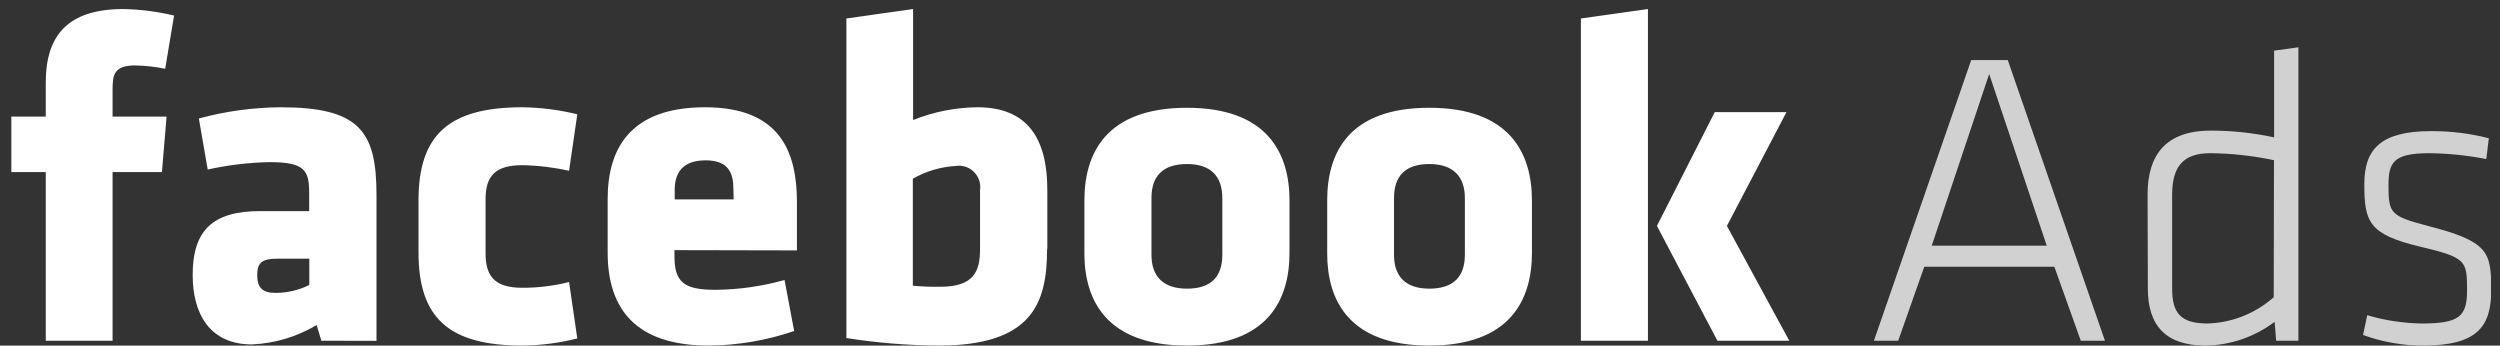 <svg width="217" height="30" viewBox="0 0 217 30" fill="none" xmlns="http://www.w3.org/2000/svg">
<rect x="0" y="0" width="217" height="30" fill="#333333" stroke="none"/>
<g clip-path="url(#clip0_13_392)">
<path d="M15.108 1.35C13.668 1.003 12.195 0.814 10.715 0.785C5.883 0.785 3.972 3.077 3.972 7.152V10.119H0.985V14.936H3.972V29.574H9.771V14.936H14.054L14.46 10.119H9.771V7.794C9.771 6.487 9.892 5.679 11.748 5.679C12.618 5.699 13.486 5.795 14.339 5.967L15.108 1.35ZM32.68 29.585V16.907C32.68 11.371 31.186 9.311 24.344 9.311C21.951 9.329 19.571 9.656 17.261 10.285L18.029 14.714C19.784 14.327 21.571 14.112 23.367 14.072C26.475 14.072 26.837 14.781 26.837 16.807V18.324H22.587C18.546 18.324 16.723 19.919 16.723 23.861C16.723 27.249 18.216 29.895 21.862 29.895C23.846 29.812 25.778 29.233 27.485 28.212L27.892 29.574L32.68 29.585ZM26.848 24.735C25.93 25.193 24.918 25.428 23.894 25.422C22.796 25.422 22.324 24.979 22.324 23.872C22.324 22.764 22.807 22.454 24.059 22.454H26.848V24.735ZM42.147 17.306C42.147 15.268 42.992 14.338 45.343 14.338C46.706 14.363 48.064 14.526 49.395 14.825L50.109 9.92C48.548 9.536 46.949 9.332 45.343 9.311C38.951 9.311 36.326 11.714 36.326 17.394V21.912C36.326 27.592 38.951 29.995 45.343 29.995C46.95 29.981 48.55 29.773 50.109 29.375L49.395 24.481C48.07 24.814 46.709 24.982 45.343 24.979C42.992 24.979 42.147 24.038 42.147 21.989V17.306ZM69.174 21.735V17.549C69.174 13.231 67.757 9.311 61.201 9.311C54.645 9.311 52.745 12.965 52.745 17.272V21.912C52.745 26.806 55.161 29.995 61.531 29.995C64.049 29.974 66.548 29.548 68.933 28.733L68.098 24.304C66.145 24.852 64.129 25.139 62.102 25.156C59.433 25.156 58.543 24.536 58.543 22.266V21.712L69.174 21.735ZM63.683 17.306H58.565V16.453C58.565 15.058 59.213 13.917 61.234 13.917C63.255 13.917 63.661 15.025 63.661 16.453L63.683 17.306ZM90.908 21.624V16.486C90.908 12.057 89.217 9.311 84.846 9.311C82.931 9.329 81.036 9.705 79.256 10.418V0.785L73.468 1.604V29.342C76.117 29.761 78.793 29.979 81.474 29.995C89.557 29.995 90.886 26.363 90.886 21.624H90.908ZM79.234 15.512C80.375 14.861 81.648 14.482 82.957 14.405C83.243 14.36 83.536 14.383 83.811 14.473C84.087 14.563 84.337 14.718 84.542 14.924C84.748 15.13 84.902 15.381 84.993 15.659C85.084 15.936 85.109 16.231 85.066 16.519V21.657C85.066 23.54 84.538 24.89 81.628 24.89C80.829 24.904 80.03 24.875 79.234 24.802V15.512ZM103.033 29.995C110.028 29.995 111.928 26.042 111.928 21.956V17.394C111.928 13.319 110.028 9.355 103.033 9.355C96.037 9.355 94.126 13.275 94.126 17.394V22C94.126 26.042 96.026 29.995 103.033 29.995ZM103.033 25.056C100.924 25.056 99.947 23.949 99.947 22.122V17.184C99.947 15.301 100.924 14.238 103.033 14.238C105.141 14.238 106.097 15.346 106.097 17.184V22.122C106.097 23.994 105.141 25.056 103.033 25.056ZM124.064 29.995C131.071 29.995 132.971 26.042 132.971 21.956V17.394C132.971 13.319 131.071 9.355 124.064 9.355C117.057 9.355 115.201 13.275 115.201 17.394V22C115.201 26.042 117.068 29.995 124.064 29.995ZM124.064 25.056C121.966 25.056 121 23.949 121 22.122V17.184C121 15.301 121.966 14.238 124.064 14.238C126.161 14.238 127.15 15.346 127.15 17.184V22.122C127.15 23.994 126.172 25.056 124.064 25.056ZM143.041 29.574V0.785L137.221 1.604V29.574H143.041ZM143.821 19.609L149.071 29.574H155.309L149.894 19.609L155.067 9.732H148.84L143.821 19.609Z" fill="white"/>
<path d="M180.612 29.574H182.709L174.275 5.214H171.101L162.656 29.574H164.764L167.027 23.152H178.317L180.612 29.574ZM172.661 6.421L177.658 21.325H167.675L172.661 6.421ZM186.432 25.034C186.432 28.268 187.992 29.995 191.451 29.995C193.612 29.963 195.708 29.242 197.437 27.935L197.569 29.574H199.501V4.107L197.393 4.395V11.924C195.588 11.534 193.747 11.337 191.902 11.337C187.893 11.337 186.411 13.552 186.411 16.874L186.432 25.034ZM197.36 25.798C195.764 27.212 193.729 28.019 191.605 28.079C189.2 28.079 188.541 27.094 188.541 25.034V16.896C188.541 14.471 189.497 13.297 191.836 13.297C193.7 13.314 195.558 13.518 197.382 13.906L197.36 25.798ZM216.239 25.145C216.239 21.823 215.953 20.96 210.747 19.609C207.453 18.756 207.321 18.501 207.321 16.043C207.321 14.095 207.771 13.297 210.857 13.297C212.52 13.316 214.178 13.487 215.81 13.807L216.03 12.002C214.387 11.578 212.696 11.37 211 11.382C206.607 11.382 205.223 12.987 205.223 15.966C205.223 19.232 205.586 20.34 210.034 21.402C214.075 22.355 214.141 22.62 214.141 25.189C214.141 27.459 213.482 28.079 210.209 28.079C208.607 28.055 207.014 27.813 205.476 27.36L205.113 29.076C206.783 29.684 208.544 29.995 210.319 29.995C215.063 29.995 216.239 28.334 216.239 25.145Z" fill="#D1D1D1"/>
</g>
<defs>
<clipPath id="clip0_13_392">
<rect width="215.232" height="29.21" fill="white" transform="translate(0.985 0.785)"/>
</clipPath>
</defs>
</svg>
